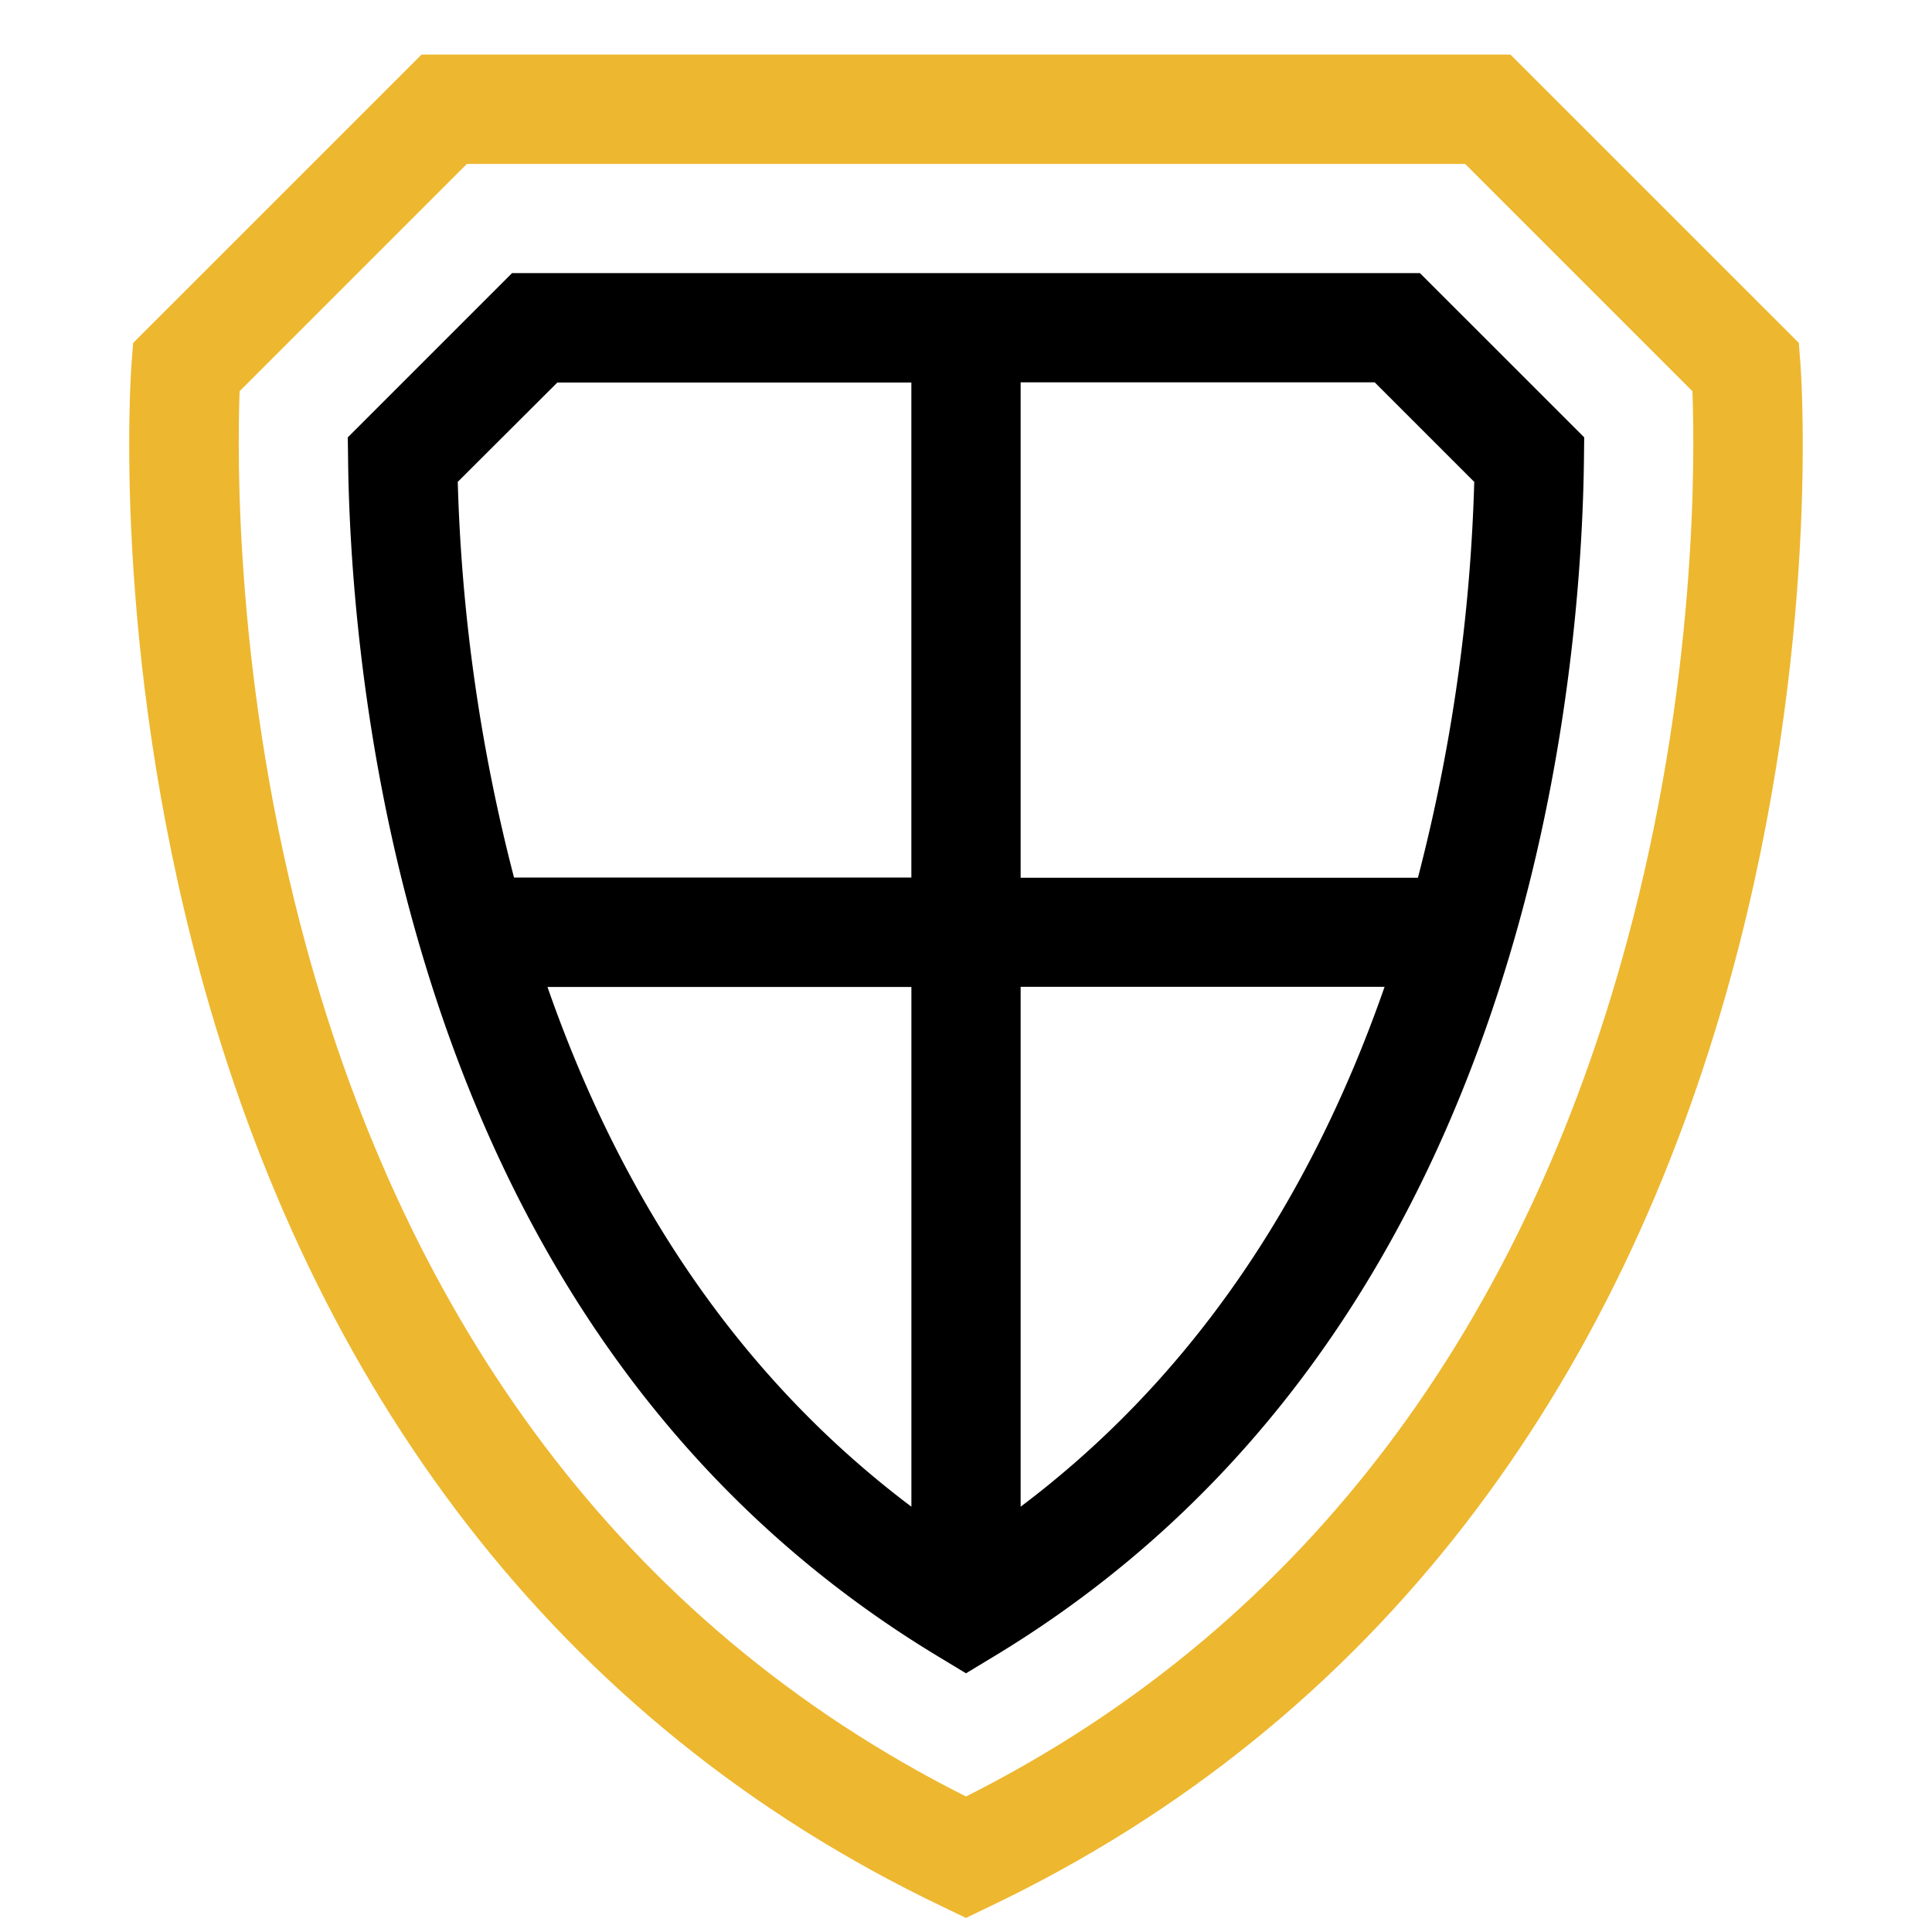 <?xml version="1.0" encoding="UTF-8"?> <svg xmlns="http://www.w3.org/2000/svg" id="Capa_1" data-name="Capa 1" viewBox="0 0 512 512"> <defs> <style>.cls-1{fill:#edb72f;}</style> </defs> <title>i</title> <path class="cls-1" d="M477.12,96.23l-.41-5.35L400.28,14.46H111.72L35.28,90.89l-.41,5.35c-.23,3-5.36,74.95,18.14,161.45C82.76,367.17,146.54,456,249.76,505.27l6.23,3,6.23-3C365.45,456,429.23,367.18,459,257.68,482.48,171.18,477.35,99.26,477.12,96.23ZM431,250.09c-26.81,98.7-82.91,179.68-175,226C164,429.84,108.06,349.1,81.2,251c-18.89-69-18.36-129.64-17.7-147.33l60.22-60.22H388.29l60.22,60.22C449.18,121.23,449.75,181.22,431,250.09Z"></path> <path d="M135.7,72.37,92.17,115.9l.08,6.1c.28,23.83,2.95,71.61,17.59,123.85C134.29,333.18,181,398.13,248.52,438.92l7.48,4.52,7.48-4.52C331,398.13,377.71,333.18,402.17,245.85c14.64-52.25,17.3-100,17.59-123.85l.07-6.1L376.29,72.37Zm12,29h93.82V232.55H136.22a468.5,468.5,0,0,1-14.91-104.85Zm-2.62,160.19h96.45V399.29C197.86,366.43,165.53,320.25,145.07,261.51Zm125.4,137.78V261.51h96.45C346.47,320.25,314.14,366.43,270.48,399.29Zm105.3-166.73H270.48V101.32H364.3l26.39,26.39A468.53,468.53,0,0,1,375.78,232.55Z"></path> </svg> 